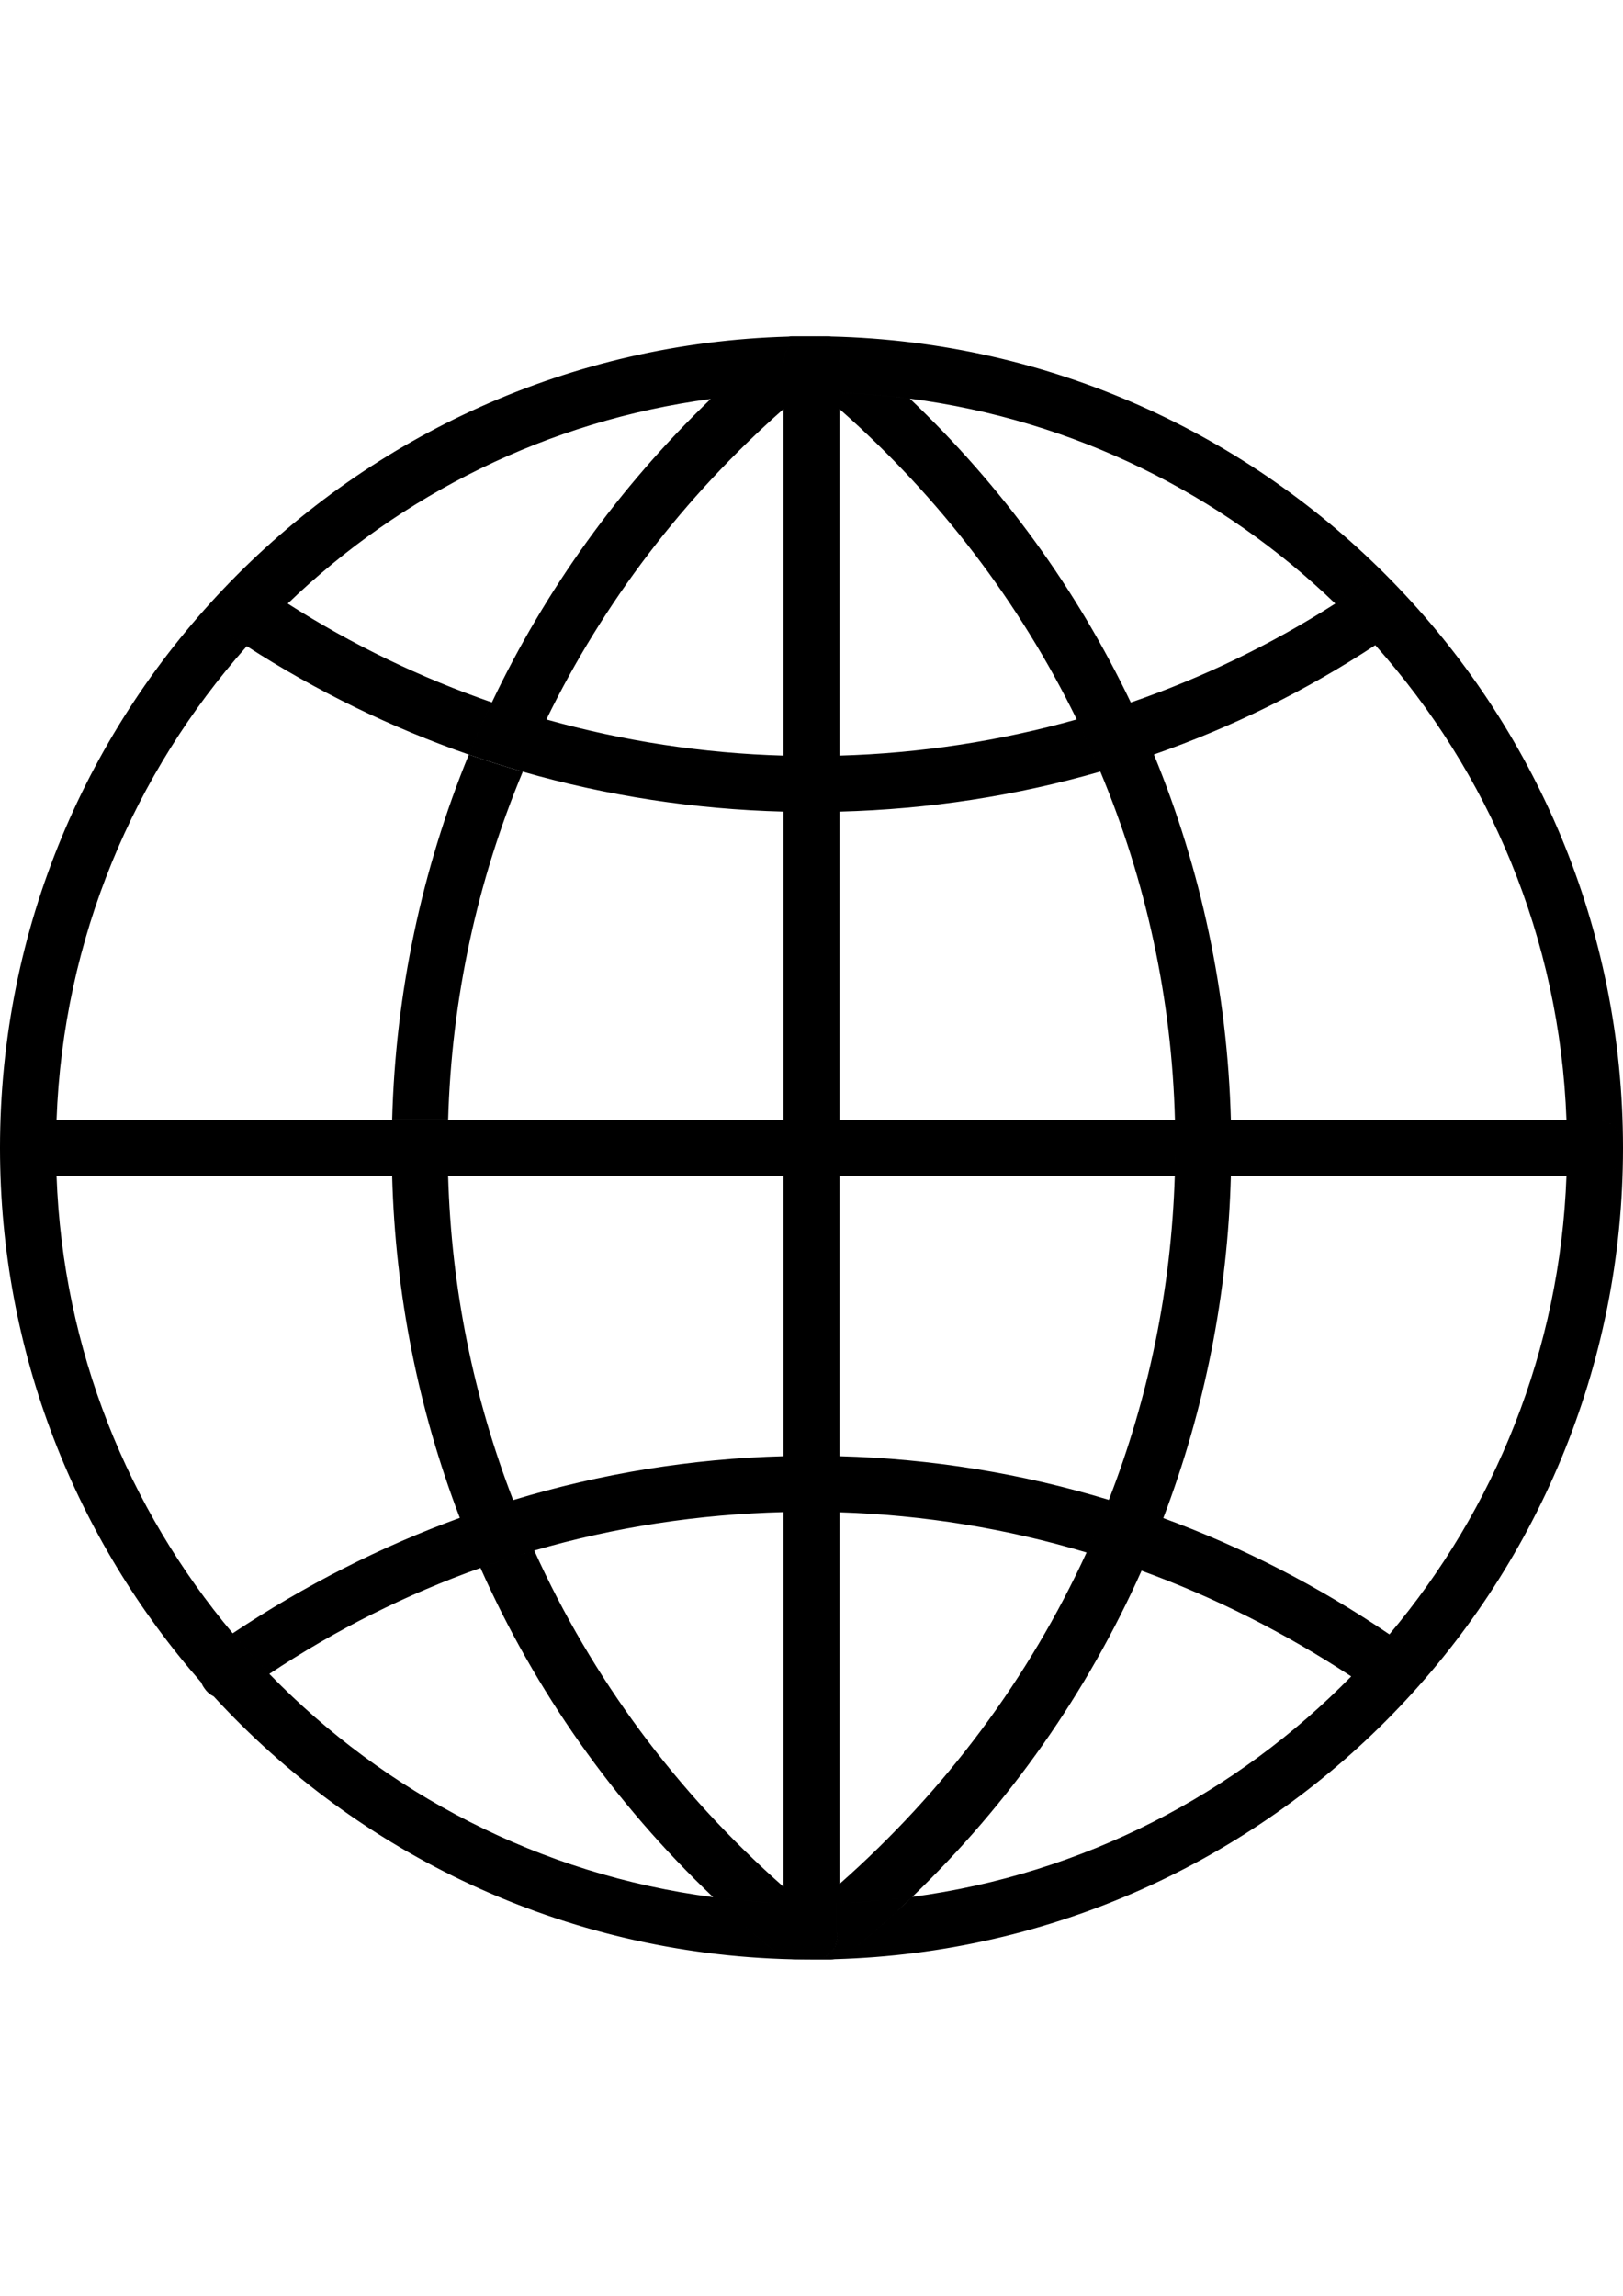 <?xml version="1.0" encoding="utf-8"?>
<!-- Generator: Adobe Illustrator 15.1.0, SVG Export Plug-In . SVG Version: 6.00 Build 0)  -->
<!DOCTYPE svg PUBLIC "-//W3C//DTD SVG 1.1//EN" "http://www.w3.org/Graphics/SVG/1.1/DTD/svg11.dtd">
<svg version="1.1" id="Calque_1" xmlns:sketch="http://www.bohemiancoding.com/sketch/ns"
	 xmlns="http://www.w3.org/2000/svg" xmlns:xlink="http://www.w3.org/1999/xlink" x="0px" y="0px" width="595.279px"
	 height="841.891px" viewBox="0 0 595.279 841.891" enable-background="new 0 0 595.279 841.891" xml:space="preserve">
<title>154 - Internet (Outline)</title>
<desc>Created with Sketch.</desc>
<g>
	<path fill="none" d="M287.376,149.99c-36.683,32.339-66.098,71.033-86.973,113.842c28.261,7.952,57.488,12.419,86.973,13.262
		V149.99z"/>
	<path fill="none" d="M287.376,133.568v10.473c0,0,0,0,0.001,0L287.376,133.568c0.001-5.98,3.878-10.013,9.743-10.241h0
		C291.254,123.555,287.376,127.587,287.376,133.568z"/>
	<path fill="none" d="M297.142,123.327c-0.002,0-0.005,0-0.007,0c2.931,0.114,5.365,1.178,7.068,2.961
		C302.502,124.506,300.069,123.442,297.142,123.327z"/>
	<path fill="none" d="M307.902,133.568v10.473h0.001L307.902,133.568c0.001-3.179-1.1-5.804-3.006-7.606
		C306.802,127.764,307.902,130.389,307.902,133.568z"/>
	<path fill="none" d="M296.674,554.371c3.355,0,6.704,0.065,10.049,0.16C303.38,554.436,300.03,554.371,296.674,554.371z"/>
	<path fill="none" d="M180.413,257.574c-2.994,6.302-5.813,12.687-8.456,19.146C174.6,270.261,177.42,263.876,180.413,257.574
		C180.413,257.574,180.413,257.574,180.413,257.574z"/>
	<path fill="none" d="M305.34,127.757c0.331,0.533,0.612,1.106,0.84,1.718C305.952,128.864,305.671,128.29,305.34,127.757z"/>
	<path fill="none" d="M260.668,146.3c-59.848,7.997-113.68,35.127-155.135,75.036c23.55,15.066,48.708,27.185,74.88,36.238
		C200.005,216.337,227.061,178.616,260.668,146.3z"/>
	<path fill="none" d="M333.705,146.172L333.705,146.172c-8.485-1.106-17.094-1.813-25.802-2.131l0,0
		C316.611,144.36,325.22,145.067,333.705,146.172z"/>
	<path fill="none" d="M105.532,221.335L105.532,221.335c-5.206,5.012-10.21,10.228-15.013,15.629
		c-2.476-1.596-4.94-3.211-7.386-4.867c0,0,0,0,0.001,0.001c2.445,1.656,4.91,3.271,7.385,4.866
		C95.322,231.563,100.326,226.347,105.532,221.335z"/>
	<path fill="none" d="M179.552,552.843c-3.649,1.203-7.285,2.456-10.899,3.772c-15.167-39.637-23.668-81.944-24.826-125.406H20.736
		c2.328,63.74,26.226,122.013,64.615,167.736c26.354-17.571,54.268-31.754,83.303-42.33
		C172.268,555.299,175.903,554.046,179.552,552.843z"/>
	<path fill="none" d="M504.427,236.59c-3.525-3.952-7.16-7.803-10.902-11.547C497.267,228.787,500.902,232.638,504.427,236.59z"/>
	<path fill="none" d="M168.654,556.615c1.924,5.029,3.958,10.016,6.095,14.956C172.613,566.631,170.578,561.646,168.654,556.615z"/>
	<path fill="none" d="M171.957,276.72c6.54,2.272,13.142,4.361,19.795,6.271C185.098,281.08,178.497,278.992,171.957,276.72z"/>
	<path fill="none" d="M414.756,257.611c26.213-9.056,51.408-21.188,74.991-36.276c-41.664-40.11-95.828-67.32-156.042-75.163
		C367.732,178.526,395.031,216.305,414.756,257.611z"/>
	<path fill="none" d="M499.829,214.65c5.133-3.079,11.29-2.053,14.369,3.079c1.154,1.924,1.731,3.993,1.732,5.989
		c0-1.997-0.578-4.065-1.732-5.99C511.119,212.596,504.962,211.57,499.829,214.65c-3.323,2.292-6.688,4.514-10.082,6.685
		c0,0,0,0,0.001,0C493.14,219.165,496.506,216.942,499.829,214.65z"/>
	<path fill="none" d="M176.232,574.97c-27.03,9.627-52.985,22.599-77.443,38.859c-4.655-4.797-9.137-9.761-13.438-14.884h0
		c4.3,5.123,8.783,10.087,13.437,14.884c42.483,43.787,99.268,73.617,162.786,81.89C225.008,660.949,196.208,619.914,176.232,574.97
		z"/>
	<polygon fill="none" points="297.64,718.585 297.64,718.585 297.641,718.585 	"/>
	<path fill="none" d="M261.574,695.719c8.486,1.106,17.094,1.813,25.802,2.131C278.669,697.531,270.06,696.824,261.574,695.719z"/>
	<path fill="none" d="M299.85,718.397c4.896-0.871,7.925-4.688,7.028-10.075v-10.434v-0.001h-0.001v10.434
		c1.025,6.157-3.078,10.264-9.237,10.264c0,0,0,0,0,0c0.009,0,0.019,0,0.028,0c0.071,0,0.139-0.008,0.209-0.009
		C298.561,718.563,299.222,718.509,299.85,718.397z"/>
	<path fill="none" d="M403.575,282.944c-2.696-6.457-5.58-12.834-8.651-19.124C397.995,270.11,400.879,276.488,403.575,282.944z"/>
	<path fill="none" d="M297.641,143.832c3.091,0,6.168,0.069,9.237,0.17C303.809,143.901,300.733,143.832,297.641,143.832
		L297.641,143.832z"/>
	<path fill="none" d="M398.529,569.31c-29.271-8.757-59.652-13.763-90.626-14.744v136.308
		C346.779,656.602,377.494,615.19,398.529,569.31z"/>
	<path fill="none" d="M307.903,149.991v127.103c29.502-0.843,58.745-5.313,87.021-13.274
		C374.046,221.082,344.614,182.354,307.903,149.991z"/>
	<path fill="none" d="M403.575,282.944c-30.837,8.89-62.939,13.833-95.672,14.689l0,0v113.048h123.039
		C429.79,366.236,420.339,323.059,403.575,282.944z"/>
	<path fill="none" d="M402.144,561.135c-1.174,2.739-2.374,5.467-3.615,8.175l0,0C399.771,566.602,400.97,563.874,402.144,561.135z"
		/>
	<path fill="none" d="M585.016,431.209c5.39,0,9.205-3.144,10.075-8.055C594.221,428.065,590.405,431.209,585.016,431.209z"/>
	<path fill="none" d="M451.451,431.209h-20.568H307.903v-20.527v-0.001h-1.024v-113.02v-20.537v-0.001V144.002h-0.001v133.122
		v20.538v113.02h1.024v20.527v102.79v20.566h0.001v-20.566c33.779,0.914,66.927,6.326,98.795,16.013
		c-0.412,1.06-0.838,2.113-1.26,3.168c0.422-1.055,0.848-2.108,1.26-3.167c14.583-37.453,22.9-77.502,24.186-118.803
		L451.451,431.209c-1.156,43.492-9.665,85.826-24.785,125.486c29.041,10.646,56.854,24.931,82.937,42.637
		c38.58-45.78,62.607-104.202,64.942-168.123H451.451z"/>
	<path fill="none" d="M430.883,431.209c0.118-3.754,0.183-7.517,0.183-11.291C431.065,423.692,430.999,427.455,430.883,431.209z"/>
	<path fill="none" d="M517.277,604.661c5.132,3.079,6.158,9.237,2.053,14.368c-2.492,4.154-7.002,5.615-11.352,3.845
		c4.351,1.771,8.86,0.31,11.353-3.845C523.436,613.898,522.41,607.74,517.277,604.661c-2.538-1.813-5.101-3.582-7.675-5.329l0,0
		C512.176,601.079,514.738,602.848,517.277,604.661z"/>
	<path fill="none" d="M297.64,698.058L297.64,698.058c-3.438,0-6.855-0.085-10.264-0.209V691.9V554.499
		c3.074-0.076,6.152-0.129,9.237-0.129h0c-3.085,0-6.163,0.053-9.237,0.129c-31.237,0.778-61.885,5.5-91.415,14.094
		c21.054,46.574,52.048,88.603,91.415,123.308v5.948C290.784,697.973,294.202,698.058,297.64,698.058z"/>
	<path fill="none" d="M188.217,550.093c32.044-9.736,65.288-15.178,99.159-16.094v-102.79H164.363
		c1.168,41.317,9.378,81.391,23.853,118.883C188.216,550.092,188.216,550.092,188.217,550.093
		C188.217,550.092,188.217,550.093,188.217,550.093z"/>
	<path fill="none" d="M143.828,410.682h20.535h123.013V297.634v-0.001c-32.676-0.855-64.736-5.78-95.624-14.644c0,0,0,0,0,0.001
		c-16.675,39.996-26.129,83.121-27.388,127.691L143.828,410.682c1.24-46.605,10.916-91.881,28.129-133.962
		c-28.435-9.878-55.729-23.18-81.437-39.754c-41.405,46.569-67.353,107.162-69.784,173.717H143.828L143.828,410.682z"/>
	<path fill="none" d="M176.233,574.969C176.233,574.969,176.233,574.969,176.233,574.969c6.516-2.318,13.094-4.444,19.728-6.376
		c0,0,0-0.001,0-0.001C189.327,570.523,182.748,572.649,176.233,574.969z"/>
	<path fill="none" d="M495.595,614.747L495.595,614.747c-24.285-15.961-50.055-28.967-76.902-38.755v0.001l0,0
		c-19.833,44.487-48.229,85.121-84.085,119.598c-8.778,1.174-17.687,1.929-26.705,2.258v0.001
		c9.018-0.328,17.927-1.084,26.705-2.258c-6.989,6.722-14.273,13.199-21.821,19.438c7.549-6.237,14.832-12.715,21.822-19.438
		C397.318,687.214,453.415,657.825,495.595,614.747L495.595,614.747z"/>
	<path fill="none" d="M307.903,708.322L307.903,708.322c0,5.387-3.143,9.204-8.053,10.075c-0.249,0.044-0.508,0.071-0.767,0.1
		C304.429,717.901,307.903,713.983,307.903,708.322z"/>
	<path d="M291.482,718.585h2.053c1.026,0,3.079,0,4.105,0c-2.405,0-4.804-0.034-7.195-0.091
		C290.791,718.547,291.136,718.585,291.482,718.585z"/>
	<path d="M164.364,410.681c1.259-44.57,10.713-87.695,27.388-127.691c-6.653-1.909-13.255-3.998-19.795-6.271
		c-17.213,42.081-26.889,87.357-28.129,133.961H164.364z"/>
	<path d="M585.016,410.682h-10.472H451.451c-1.24-46.615-10.927-91.902-28.227-133.992c0,0,0.001,0,0.001,0
		c28.489-9.951,55.73-23.366,81.202-40.1c-3.525-3.952-7.16-7.803-10.902-11.547c3.742,3.744,7.377,7.595,10.902,11.547
		c0,0,0,0,0.001,0c41.598,46.618,67.679,107.359,70.116,174.092L585.016,410.682c6.158-0.001,10.264,4.104,10.264,10.262
		c0-161.81-129.546-293.719-290.443-297.549c1.705,0.263,3.412,1.108,5.119,1.961c2.879,2.323,5.702,4.695,8.501,7.088
		c-2.799-2.393-5.622-4.764-8.501-7.086c-1.707-0.854-3.413-1.698-5.119-1.961c-2.372-0.057-4.748-0.089-7.132-0.09
		c-0.011,0-0.021-0.001-0.033-0.001c2.395,0,4.782,0.033,7.164,0.09c-0.346-0.053-0.691-0.091-1.037-0.091h-2.054
		c-1.019,0-3.051,0-4.082,0c-0.008,0-0.016-0.001-0.023-0.001c-0.012,0-0.023,0.001-0.035,0.001c-0.247,0-0.491,0.008-0.737,0.009
		c-0.006,0-0.012-0.001-0.018-0.001c-0.005,0-0.011,0-0.017,0c-0.074-0.003-0.145-0.009-0.22-0.009c-1.026,0-3.079,0-4.105,0h-2.053
		c-0.412,0-0.823,0.05-1.235,0.125c-0.002,0-0.005,0-0.008,0c-0.003,0-0.006,0.002-0.01,0.002
		C128.88,127.909-0.001,259.553-0.001,420.945c0,75.052,27.882,143.663,73.825,196.053c0,0.001,0,0.001,0,0.002
		c0,0.001,0.001,0.002,0.002,0.002c0.28,0.729,0.637,1.414,1.097,2.027c0.968,1.451,2.167,2.434,3.483,3.08c0,0,0,0.001,0.001,0.001
		c1.476,0.725,3.098,1.023,4.726,1.023c1.798,0.001,3.594-0.785,4.703-1.669c-1.108,0.884-2.905,1.67-4.702,1.67
		c-1.627,0-3.25-0.3-4.726-1.023c52.919,57.631,128.219,94.389,212.037,96.384c-1.707-0.264-3.415-1.108-5.122-1.962
		c-8.246-6.654-16.163-13.601-23.749-20.814c-63.519-8.272-120.303-38.103-162.786-81.89c-4.654-4.797-9.137-9.761-13.437-14.884h0
		c-38.39-45.724-62.287-103.996-64.615-167.736h123.091c1.158,43.462,9.659,85.77,24.826,125.406
		c3.615-1.316,7.25-2.569,10.899-3.772c-3.649,1.203-7.284,2.456-10.898,3.772c1.924,5.03,3.958,10.016,6.095,14.956
		c-2.137-4.94-4.171-9.927-6.095-14.956c-29.035,10.576-56.948,24.759-83.303,42.33c4.301,5.123,8.782,10.087,13.438,14.884
		c24.458-16.261,50.414-29.232,77.443-38.859c19.976,44.944,48.775,85.979,85.342,120.749c8.486,1.105,17.095,1.812,25.802,2.131
		c-8.708-0.317-17.315-1.024-25.802-2.131c7.586,7.214,15.503,14.16,23.75,20.813c1.707,0.854,3.415,1.698,5.122,1.962
		c2.391,0.057,4.789,0.091,7.194,0.091h0l0,0c0,0,0,0,0,0h0c0.007,0,0.016,0,0.023,0c-0.008,0-0.016,0.001-0.023,0.001
		c0,0,0.001,0,0.001,0l0,0l0,0c0.041,0,0.081-0.001,0.121-0.001c1.059,0,3.03,0,5.01,0h2.053c0.411,0,0.823-0.051,1.233-0.125
		c0.003,0,0.005,0,0.008,0c0.001,0,0.003-0.001,0.005-0.001c160.325-4.474,289.209-136.118,289.209-297.514
		C595.28,414.787,591.175,410.682,585.016,410.682z M307.903,133.568v10.473c8.708,0.318,17.316,1.025,25.802,2.131l0,0
		c60.214,7.843,114.378,35.053,156.042,75.163c3.394-2.171,6.759-4.393,10.082-6.686c5.133-3.079,11.29-2.053,14.369,3.079
		c1.154,1.925,1.732,3.994,1.732,5.99c-0.001-1.997-0.578-4.065-1.732-5.989c-3.079-5.132-9.236-6.158-14.369-3.079
		c-3.323,2.292-6.688,4.515-10.081,6.686c-0.001,0-0.001,0-0.001,0c-23.583,15.088-48.778,27.22-74.991,36.276
		c-19.725-41.306-47.023-79.085-81.051-111.439c-8.484-1.105-17.094-1.812-25.802-2.131l0,0h-0.001L307.903,133.568
		c-0.001-3.179-1.102-5.804-3.007-7.606C306.802,127.764,307.903,130.389,307.903,133.568z M306.722,554.531
		c-3.345-0.095-6.693-0.16-10.049-0.16C300.03,554.371,303.38,554.436,306.722,554.531z M200.403,263.832
		c20.875-42.809,50.291-81.503,86.973-113.842v127.104C257.89,276.251,228.663,271.784,200.403,263.832z M287.377,133.568v10.473
		c0,0,0,0-0.001,0L287.377,133.568c-0.001-5.98,3.877-10.013,9.742-10.241h0C291.254,123.555,287.377,127.588,287.377,133.568z
		 M297.135,123.327c0.002,0,0.005,0,0.007,0c2.927,0.116,5.36,1.18,7.061,2.961C302.5,124.505,300.065,123.44,297.135,123.327z
		 M306.179,129.475c-0.228-0.611-0.509-1.185-0.84-1.718C305.671,128.29,305.952,128.864,306.179,129.475z M90.52,236.964
		c-2.476-1.596-4.94-3.21-7.385-4.866c0,0,0,0-0.001-0.001C85.579,233.753,88.044,235.368,90.52,236.964
		c4.802-5.401,9.806-10.617,15.012-15.629l0,0C100.326,226.347,95.322,231.563,90.52,236.964z M90.52,236.965
		c25.708,16.574,53.002,29.876,81.437,39.754c2.643-6.459,5.462-12.844,8.456-19.146c-26.172-9.053-51.33-21.172-74.88-36.238
		c41.455-39.909,95.287-67.039,155.135-75.036c-33.607,32.316-60.664,70.037-80.255,111.274c0,0,0,0,0.001,0
		c-2.994,6.301-5.813,12.686-8.457,19.145c6.54,2.272,13.142,4.36,19.795,6.271c0,0,0,0,0-0.001
		c30.887,8.864,62.948,13.789,95.624,14.644v0.001v113.048H164.363h-20.535h-0.001H20.736
		C23.167,344.127,49.115,283.535,90.52,236.965z M164.363,431.209h123.013v102.79c-33.871,0.916-67.114,6.357-99.159,16.094
		c0,0,0-0.001,0-0.001c0,0-0.001,0-0.001,0C173.741,512.6,165.531,472.526,164.363,431.209z M195.961,568.593
		c-6.634,1.932-13.212,4.058-19.728,6.377c0-0.001,0-0.001,0-0.001C182.748,572.649,189.327,570.523,195.961,568.593
		C195.961,568.592,195.961,568.593,195.961,568.593c29.53-8.594,60.178-13.315,91.415-14.094c3.074-0.076,6.152-0.129,9.237-0.129h0
		c-3.085,0-6.163,0.053-9.237,0.129V691.9v5.948c3.408,0.124,6.826,0.209,10.264,0.209h0c-3.438,0-6.856-0.085-10.265-0.209V691.9
		C248.009,657.195,217.014,615.167,195.961,568.593z M297.641,718.585C297.641,718.585,297.641,718.585,297.641,718.585
		c6.158,0,10.262-4.106,9.236-10.264v-10.434h0.001v0.001v10.434c0.896,5.388-2.133,9.204-7.028,10.075
		c4.91-0.871,8.053-4.688,8.053-10.076v0.001c0,5.661-3.474,9.579-8.819,10.175c0.259-0.028,0.518-0.056,0.767-0.1
		c-0.628,0.111-1.289,0.166-1.972,0.179c-0.071,0.001-0.138,0.009-0.209,0.009C297.66,718.585,297.651,718.585,297.641,718.585z
		 M334.609,695.592c-6.99,6.723-14.273,13.2-21.822,19.438C320.335,708.791,327.619,702.313,334.609,695.592
		c-8.779,1.174-17.688,1.93-26.706,2.258v-0.001C316.922,697.52,325.83,696.765,334.609,695.592
		c35.855-34.478,64.251-75.111,84.084-119.599l0,0v-0.001c26.848,9.788,52.617,22.794,76.902,38.755l0,0l0.001,0.001
		C453.415,657.825,397.318,687.214,334.609,695.592z M517.278,604.661c5.132,3.079,6.158,9.237,2.053,14.368
		c-2.492,4.154-7.002,5.615-11.353,3.845c4.35,1.771,8.859,0.31,11.352-3.845C523.435,613.898,522.409,607.74,517.278,604.661
		c-2.54-1.813-5.103-3.582-7.676-5.329l0,0c-26.083-17.706-53.896-31.991-82.937-42.637c15.12-39.66,23.629-81.994,24.786-125.485
		h-20.568c-1.285,41.301-9.603,81.35-24.186,118.803c-0.412,1.059-0.838,2.112-1.26,3.167c0.422-1.055,0.848-2.108,1.26-3.168
		c-31.868-9.687-65.016-15.099-98.795-16.013v20.566c30.974,0.981,61.354,5.987,90.626,14.744c1.241-2.708,2.441-5.436,3.615-8.175
		c-1.174,2.739-2.373,5.467-3.615,8.175l0,0c-21.035,45.881-51.75,87.292-90.626,121.563V554.565h-0.001v-20.566v-102.79v-20.527
		h-1.024v-113.02v-20.538V144.002c-3.068-0.101-6.146-0.17-9.237-0.17h0c3.092,0,6.168,0.069,9.236,0.17h0.001v133.121v0.001v20.537
		v113.02h1.024V297.633l0,0c32.732-0.856,64.835-5.799,95.672-14.689c-2.696-6.456-5.58-12.834-8.651-19.124
		c-28.275,7.96-57.519,12.431-87.021,13.274V149.991c36.711,32.362,66.143,71.09,87.021,113.829
		c3.071,6.29,5.955,12.667,8.651,19.124c16.764,40.115,26.215,83.292,27.367,127.737H307.903v0.001v20.527h122.979
		c0.116-3.754,0.183-7.517,0.183-11.291c0,3.774-0.064,7.537-0.183,11.291h20.568h123.094
		c-2.335,63.921-26.362,122.343-64.942,168.123C512.177,601.079,514.739,602.848,517.278,604.661z M585.016,431.209
		c5.389,0,9.205-3.144,10.075-8.055C594.221,428.065,590.406,431.209,585.016,431.209z"/>
</g>
</svg>
